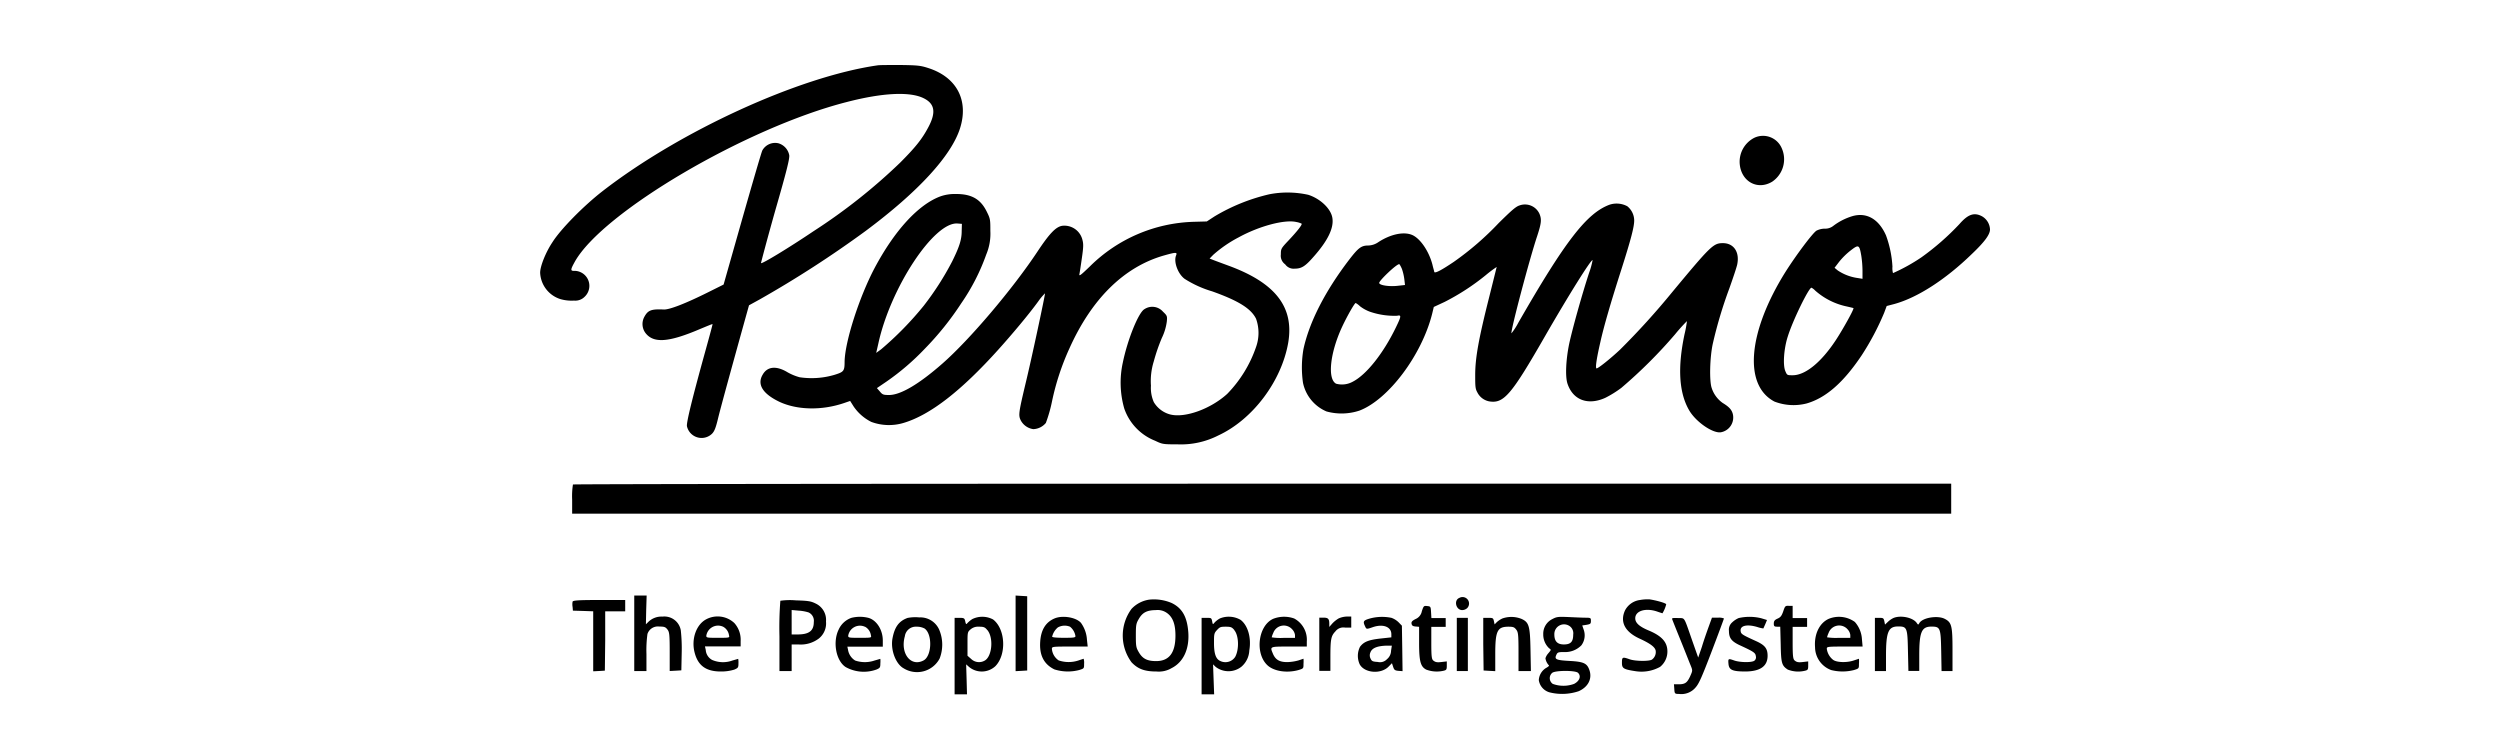 <svg id="_Replace_Art_" data-name="[Replace Art]" xmlns="http://www.w3.org/2000/svg" viewBox="0 0 500 149.8"><path d="M175.51,13.07c-15.72,2.26-39.46,13.12-55,25.16-3.77,2.93-8.34,7.56-10,10.18-1.35,2-2.48,4.83-2.48,6.12a5.79,5.79,0,0,0,4.08,5.3,8.15,8.15,0,0,0,2.71.29,2.61,2.61,0,0,0,2.08-.74,3,3,0,0,0-2.13-5.21c-.71,0-.66-.28.2-1.84,5.59-9.93,34.26-26.78,54.36-31.92,7.21-1.87,12.66-2.13,15.41-.76,2.24,1.11,2.51,2.86.89,5.86-1.26,2.37-2.59,4-5.63,7.05a114.29,114.29,0,0,1-17.25,13.65c-5,3.37-10.46,6.68-10.55,6.41,0-.11,1.24-4.81,2.83-10.44,2.31-8,2.91-10.44,2.82-11.13a3.08,3.08,0,0,0-2.19-2.4,2.93,2.93,0,0,0-3.2,1.45c-.2.42-2,6.62-4.05,13.81l-3.69,13-3.17,1.58c-4.39,2.19-7.69,3.48-8.8,3.41-2.55-.11-3.19.14-3.94,1.58a3,3,0,0,0,.24,3.06c1.6,2.15,4.59,2,11.06-.78,1.29-.53,2.38-1,2.4-.93s-.6,2.35-1.38,5.17c-2.68,9.66-3.88,14.56-3.74,15.25a3,3,0,0,0,5,1.51c.49-.49.76-1.16,1.22-3.08s2.6-9.72,5.59-20.47l.6-2.15,2.13-1.17a216.84,216.84,0,0,0,21.21-13.71c10.45-7.78,17.12-15,18.87-20.53s-.62-10.15-6.23-12c-1.62-.53-2.13-.6-5.65-.65C177.93,13,175.89,13,175.51,13.07Z"/><path d="M350.88,27.55a5.37,5.37,0,0,0-2.94,5.18c.28,3.6,3.59,5.39,6.51,3.6a5.41,5.41,0,0,0,1.91-6.66A4.07,4.07,0,0,0,350.88,27.55Z"/><path d="M253.89,38.85a38,38,0,0,0-11,4.44l-1.53,1-2.57.07A30.73,30.73,0,0,0,218,53.26c-1.91,1.84-2.22,2.07-2.11,1.53.07-.35.29-1.79.49-3.21.31-2.13.33-2.77.11-3.59a3.71,3.71,0,0,0-4.12-2.82c-1.25.25-2.51,1.58-4.86,5.12-5,7.54-13.55,17.61-19,22.4C183.8,76.83,180.12,79,177.82,79c-1.15,0-1.33-.07-1.84-.69l-.6-.69,1.93-1.31a49.05,49.05,0,0,0,7.63-6.54,59.05,59.05,0,0,0,7.31-9.11,41.55,41.55,0,0,0,5-9.76,10.7,10.7,0,0,0,.82-4.72c0-2.19,0-2.41-.7-3.81-1.22-2.51-3-3.57-6.15-3.57a8.77,8.77,0,0,0-3.1.46c-4.43,1.62-9.22,6.83-13.26,14.46-3,5.72-5.85,14.52-5.94,18.58,0,1.93-.16,2.08-2,2.66a16.17,16.17,0,0,1-7,.49,10.44,10.44,0,0,1-2.42-1c-2.2-1.33-4-1.18-4.94.44-1.22,2,0,3.88,3.34,5.48,3.57,1.66,8.49,1.75,12.91.24l1.22-.42.68,1.08a9.26,9.26,0,0,0,3.55,3.11,10.17,10.17,0,0,0,6.47.2c5.33-1.6,11.49-6.39,18.92-14.64,2.7-3,6.07-7,8-9.66A11,11,0,0,1,209,58.67c.09.09-2.72,13.24-3.88,18-1.37,5.77-1.46,6.36-1,7.34a3.36,3.36,0,0,0,2.55,1.82,3.44,3.44,0,0,0,2.5-1.24,28.49,28.49,0,0,0,1.24-4.35,50.22,50.22,0,0,1,3.48-10.57c4.44-9.89,10.87-16.23,18.78-18.54,2.58-.73,2.84-.73,2.53,0-.49,1.29.4,3.66,1.73,4.64a21.42,21.42,0,0,0,5.5,2.5c5.25,1.87,7.78,3.44,8.78,5.48a8.39,8.39,0,0,1,0,5.65,25.06,25.06,0,0,1-5.77,9.38c-3.3,3-8.38,4.84-11.33,4.13a5.42,5.42,0,0,1-3.35-2.49,7,7,0,0,1-.57-3.28,13.23,13.23,0,0,1,.57-4.88,36.67,36.67,0,0,1,1.6-4.65,10.81,10.81,0,0,0,1-3.28c.11-1.11.07-1.2-.77-2a2.83,2.83,0,0,0-3.68-.51c-1.18.6-3.4,6.07-4.35,10.71a18.77,18.77,0,0,0,.29,9.17A10.66,10.66,0,0,0,231,88.14c1.49.71,1.6.73,4.52.73a16.44,16.44,0,0,0,8.12-1.77c6.87-3.17,12.64-10.8,14-18.54,1.22-7.14-2.55-12-12-15.45-1.33-.49-2.72-1-3.08-1.15l-.64-.25.73-.75a25.2,25.2,0,0,1,5.1-3.5c4.08-2.24,9.16-3.6,11.51-3.06a4.08,4.08,0,0,1,1.06.33c.18.18-.86,1.51-2.64,3.39-1.46,1.55-1.51,1.64-1.51,2.75a2.11,2.11,0,0,0,.87,2,2.06,2.06,0,0,0,1.91.86c1.35,0,2.1-.47,3.74-2.35,2.86-3.21,4.1-5.76,3.79-7.76-.26-1.84-2.39-3.88-4.83-4.66A19.17,19.17,0,0,0,253.89,38.85Zm-61.55,7.34c0,1.75-.47,3.19-1.91,6.1a58,58,0,0,1-5.69,8.87,65.36,65.36,0,0,1-8.5,8.69l-1,.73.43-1.88c2.43-11.16,11.13-24.35,15.83-24l.88.07Z"/><path d="M321.91,40.94c-4.57,1.7-8.87,7.27-18.25,23.61a12.57,12.57,0,0,1-1.37,2.11c-.18-.54,3.63-14.93,5.14-19.43.84-2.57.93-3.34.47-4.45a3.18,3.18,0,0,0-4-1.69c-.73.22-1.6,1-4.15,3.51a58.76,58.76,0,0,1-9,7.78c-2.57,1.73-3.79,2.35-3.9,2,0-.15-.22-.8-.35-1.4-.69-2.72-2.46-5.32-4.1-6s-4.22-.18-6.72,1.44a3.66,3.66,0,0,1-2,.68c-1.42,0-2,.45-3.83,2.82-4.84,6.32-8,12.53-9.16,17.91a21.57,21.57,0,0,0-.09,6.74,8,8,0,0,0,4.7,5.72,11.33,11.33,0,0,0,6.59-.17c5.78-2.2,12.46-11.09,14.54-19.36l.33-1.37,2.15-1A46.06,46.06,0,0,0,297.19,55a23.71,23.71,0,0,1,2.15-1.61s-.69,2.79-1.53,6.14c-2.09,8.29-2.75,12-2.77,15.38,0,2.18,0,2.82.4,3.51a3.36,3.36,0,0,0,2.43,1.86c2.89.46,4.39-1.29,11.11-13,4.68-8.13,9.29-15.52,9.54-15.25a15.5,15.5,0,0,1-.69,2.51c-1.47,4.47-3.39,11.41-4,14.25-.65,3.17-.8,6.5-.34,7.92,1.09,3.3,4.08,4.43,7.56,2.86a21.1,21.1,0,0,0,3.22-2A96.19,96.19,0,0,0,335,66.88a35.49,35.49,0,0,1,2.39-2.66,22,22,0,0,1-.48,2.61c-1.42,6.7-1.11,11.73.91,15.21,1.35,2.35,4.79,4.7,6.38,4.41a3,3,0,0,0,2.35-3.7c-.24-.84-.75-1.39-2-2.15a5.85,5.85,0,0,1-2.21-3c-.49-1.39-.38-6.14.22-8.86a87.79,87.79,0,0,1,3.32-11.09c.71-2,1.42-4.1,1.56-4.74.53-2.51-.71-4.31-2.91-4.28-1.86,0-2.46.62-10,9.69A149.77,149.77,0,0,1,324,69.94c-1.84,1.73-4.34,3.74-4.68,3.74s.11-2.48.74-5.21c.66-3,2-7.67,4.23-14.63,1.91-6,2.55-8.47,2.55-9.75a3.69,3.69,0,0,0-1.38-2.84A4.53,4.53,0,0,0,321.91,40.94ZM280.38,53.77a10.5,10.5,0,0,1,.49,2.11L281,57l-1.46.16c-1.73.2-3.7-.11-3.7-.58s3.43-3.75,4-3.75C279.92,52.84,280.16,53.26,280.38,53.77ZM272,61.25a7.44,7.44,0,0,0,2,1.1,15,15,0,0,0,5.44.8c.86-.2.84.07-.27,2.35-2.51,5.19-5.9,9.45-8.62,10.84a4.45,4.45,0,0,1-3.33.4c-1.77-.93-1.22-6.16,1.2-11.37,1-2.15,2.5-4.77,2.72-4.77A4,4,0,0,1,272,61.25Z"/><path d="M370.51,43.22a12.09,12.09,0,0,0-3.91,2,2.57,2.57,0,0,1-1.66.51,3.78,3.78,0,0,0-1.64.4c-.78.49-4,4.79-6.16,8.18-7.56,12.06-8.49,22.72-2.26,26a10.58,10.58,0,0,0,6.45.38c3.86-1.11,7.38-4.21,11-9.62a52.89,52.89,0,0,0,4.5-8.5l.51-1.37,1.53-.4c4.59-1.26,10.2-4.85,15.5-10C397,48.3,398,46.88,398,45.88a3.18,3.18,0,0,0-1.58-2.61c-1.57-.85-2.81-.43-4.52,1.53a51.38,51.38,0,0,1-7.65,6.69,36.67,36.67,0,0,1-5.65,3.13,3.62,3.62,0,0,1-.11-1.29,21.46,21.46,0,0,0-1.29-6.25C375.76,43.82,373.34,42.42,370.51,43.22Zm1.75,7.94a21.31,21.31,0,0,1,.24,3v1.6l-1-.16a9.47,9.47,0,0,1-3.95-1.51l-.64-.53.91-1.19a14.14,14.14,0,0,1,2.3-2.27C371.73,48.85,371.88,48.92,372.26,51.16ZM363,58.08a13.75,13.75,0,0,0,6.34,3.21c.71.16,1.33.31,1.35.33.18.14-2.1,4.24-3.54,6.43-2.91,4.41-6.08,7-8.61,7-1.1,0-1.13,0-1.48-.84-.51-1.22-.29-4.48.49-6.89,1-3.24,4.21-9.78,4.74-9.78A2.55,2.55,0,0,1,363,58.08Z"/><path d="M114.59,96.9a15.08,15.08,0,0,0-.16,3v2.84H390.24v-6H252.49C176.71,96.74,114.65,96.81,114.59,96.9Z"/><path d="M126.85,126.67v7.54h2.44V130.8a24,24,0,0,1,.2-4,2.19,2.19,0,0,1,2.37-1.49c1,0,1.24.09,1.62.58s.46.89.46,4.46v3.85l1.18-.06,1.15-.07.07-3.44a33.53,33.53,0,0,0-.18-4.56,3.33,3.33,0,0,0-3.66-2.75,3.75,3.75,0,0,0-2.77,1l-.55.54.06-2.86.09-2.89h-2.48Z"/><path d="M203.12,126.67v7.56l1.17-.06,1.15-.07V119.25l-1.15-.07-1.17-.07Z"/><path d="M291.87,119.58c-1.16.46-.69,2.44.57,2.44a1.52,1.52,0,0,0,1-.4A1.3,1.3,0,0,0,291.87,119.58Z"/><path d="M229.83,119.93a6.06,6.06,0,0,0-3.52,1.84,9,9,0,0,0,0,10.69c1.28,1.35,2.63,1.84,5,1.84a5,5,0,0,0,3-.67c2.37-1.19,3.59-3.83,3.35-7.18-.23-3.08-1.22-4.83-3.33-5.85A9,9,0,0,0,229.83,119.93Zm3.46,2.6c1.24.82,1.8,2.24,1.8,4.59,0,3.43-1.25,5.1-3.86,5.1-1.78,0-2.71-.47-3.46-1.76-.55-.93-.6-1.22-.6-3.34s.05-2.42.6-3.35c.75-1.29,1.64-1.73,3.41-1.75A3.19,3.19,0,0,1,233.29,122.53Z"/><path d="M328,120a3.93,3.93,0,0,0-3,2.09c-1.06,2.32,0,4.32,3,5.67,2,.93,2.95,1.6,3.13,2.33a1.86,1.86,0,0,1-.73,1.82c-.51.37-3.33.35-4.46-.05-1.44-.51-1.55-.46-1.55.67s.24,1.33,2.73,1.71a7.66,7.66,0,0,0,4.9-.87,3.93,3.93,0,0,0,1.46-3.08c0-1.84-1.09-3.06-3.64-4.15-1.95-.8-2.79-1.55-2.79-2.48,0-1.51,2.11-2.15,4.44-1.33.51.18,1,.33,1,.33a6.47,6.47,0,0,0,.75-1.79c0-.25-2-.8-3.33-1A8.45,8.45,0,0,0,328,120Z"/><path d="M114.52,120.33a2.9,2.9,0,0,0,0,1.07l.06.73,2.06.06,2,.07v12l1.18-.06,1.15-.07.07-5.94,0-5.92h4V120h-5.21C115.58,120,114.61,120.09,114.52,120.33Z"/><path d="M156.07,120.15a69.94,69.94,0,0,0-.18,7.12v6.94h2.44v-5.32h1.35a6,6,0,0,0,4.08-1.18,3.87,3.87,0,0,0,1.44-3.41,3.61,3.61,0,0,0-2.06-3.59c-.95-.47-1.44-.56-4-.64A13.71,13.71,0,0,0,156.07,120.15Zm5.63,2.33a1.83,1.83,0,0,1,1.06,1.93c0,1.75-.95,2.48-3.23,2.48h-1.2V122l1.44.13A8.52,8.52,0,0,1,161.7,122.48Z"/><path d="M284.37,122.24a2.11,2.11,0,0,1-1.26,1.57c-.67.34-.87.56-.8.93s.24.51.8.56l.71.06v3.2c0,3.72.29,4.76,1.42,5.36a6,6,0,0,0,3.52.22c.53-.13.6-.26.6-1v-.86l-1.11.13c-.88.11-1.2,0-1.55-.27s-.44-.68-.44-3.59v-3.17h2.88v-1.77h-2.86l-.07-1.18c-.06-1.1-.09-1.15-.77-1.22S284.73,121.17,284.37,122.24Z"/><path d="M356.65,122.26c-.31.89-.53,1.2-1.13,1.46s-.76.51-.76,1,.09.62.65.62h.64l.09,3.51c.07,3.79.2,4.27,1.42,5.07a5.73,5.73,0,0,0,3.48.22c.53-.13.6-.26.6-1v-.86l-1.11.13c-.89.11-1.2,0-1.55-.27s-.45-.68-.45-3.59v-3.17h2.89v-1.77h-2.89v-2.44h-.75C357.07,121.13,357,121.2,356.65,122.26Z"/><path d="M141.24,123.86c-2,1.06-3,3.94-2.33,6.6s2.28,3.86,5.34,3.84a8.89,8.89,0,0,0,2.62-.38c.75-.33.82-.42.82-1.24a4,4,0,0,0-.05-.91s-.55.16-1.15.33a5.48,5.48,0,0,1-4.06-.11,2.44,2.44,0,0,1-1.28-2l-.16-.71h7.14v-1.06a5,5,0,0,0-1.26-3.61A4.88,4.88,0,0,0,141.24,123.86Zm3.41,1.5a2.31,2.31,0,0,1,1.15,1.69c.14.51.11.51-2.19.51-2.09,0-2.35,0-2.35-.4A2.38,2.38,0,0,1,144.65,125.36Z"/><path d="M170.28,123.57a4.38,4.38,0,0,0-2.55,2.35c-1.22,2.48-.53,6.23,1.4,7.49a7.45,7.45,0,0,0,6.23.47c.64-.29.71-.4.71-1.2a4.78,4.78,0,0,0,0-.91s-.55.16-1.15.33a6,6,0,0,1-3.9,0,3.1,3.1,0,0,1-1.42-2.17l-.13-.6h7.09v-1.22c0-2.15-1.24-4.08-2.88-4.54A7,7,0,0,0,170.28,123.57Zm2.75,1.79a2.31,2.31,0,0,1,1.15,1.69c.14.51.11.51-2.19.51-2.09,0-2.35,0-2.35-.4A2.38,2.38,0,0,1,173,125.36Z"/><path d="M181.5,123.59c-1.73.64-2.57,1.8-3,4.08s.64,5.14,2.24,6a5.11,5.11,0,0,0,7.18-1.95,7.66,7.66,0,0,0-.08-5.78,4.13,4.13,0,0,0-4-2.46A8,8,0,0,0,181.5,123.59Zm3.41,2.11c1.62,1.13,1.47,5.54-.22,6.4-2.55,1.33-4.68-1.44-3.72-4.85a2.21,2.21,0,0,1,2.35-1.91A3.3,3.3,0,0,1,184.91,125.7Z"/><path d="M194.47,123.81a5.37,5.37,0,0,0-1,.82c-.22.29-.29.25-.42-.35s-.2-.71-1.13-.71h-1v15.3h2.48l-.08-3-.09-3,.57.51a4,4,0,0,0,5.28-.15c2.28-2.35,2-7.47-.47-9.34A4.57,4.57,0,0,0,194.47,123.81Zm3,2.2c1.29,1.55.95,5.32-.55,6.12a2.26,2.26,0,0,1-2.69-.34l-.73-.64v-2.37c0-2.33,0-2.37.62-2.91a2.32,2.32,0,0,1,1.71-.53C196.71,125.34,197,125.43,197.44,126Z"/><path d="M210.88,123.7c-1.76.76-2.69,2.29-2.84,4.66-.18,2.68.73,4.48,2.84,5.52a8.94,8.94,0,0,0,4.94.13c1-.31,1-.31,1-1.26a2.79,2.79,0,0,0-.09-1s-.51.16-1,.33a6.24,6.24,0,0,1-4,0,3.09,3.09,0,0,1-1.35-2.3c0-.44.09-.47,3.57-.47h3.59l-.15-1.37a6.38,6.38,0,0,0-1.2-3.37C215.22,123.46,212.49,123,210.88,123.7Zm3.12,1.64a3,3,0,0,1,1.09,1.89c0,.29-.38.33-2.33.33-1.49,0-2.33-.09-2.33-.22a3.39,3.39,0,0,1,1.15-1.86A2.81,2.81,0,0,1,214,125.34Z"/><path d="M244,123.68a4.4,4.4,0,0,0-1.06.8c-.38.46-.38.46-.51-.22s-.2-.69-1.11-.69h-1v15.3h2.51l-.11-3-.11-3,.53.51a4.19,4.19,0,0,0,5.16-.05,4.54,4.54,0,0,0,1.56-3.23c.44-2.51-.27-5-1.73-6.12A4.72,4.72,0,0,0,244,123.68Zm2.84,2.33c.95,1.11,1,3.9.2,5.36a2.33,2.33,0,0,1-3,.82c-.88-.4-1.24-1.46-1.24-3.59,0-1.71,0-1.95.58-2.57s.71-.69,1.75-.69S246.37,125.43,246.86,126Z"/><path d="M254.62,123.77c-3.08,1.42-3.68,7.12-1,9.4,1.36,1.13,3.86,1.46,6.08.84,1-.31,1-.31,1-1.26a6.46,6.46,0,0,0,0-1c-.05,0-.47.16-1,.33a9.27,9.27,0,0,1-2.24.34c-1.57,0-2.37-.47-2.88-1.69-.6-1.44-.69-1.42,3.24-1.42h3.54v-1a4.82,4.82,0,0,0-2.52-4.61A6,6,0,0,0,254.62,123.77Zm3.72,2A2.07,2.07,0,0,1,259,127v.58h-2.33a11.54,11.54,0,0,1-2.33-.11,4.41,4.41,0,0,1,.31-.87A2.24,2.24,0,0,1,258.34,125.76Z"/><path d="M267.74,123.68a5.89,5.89,0,0,0-1.26,1l-.62.71v-.58c0-1-.2-1.28-1.13-1.28h-.87v10.64h2.22v-2.73c0-3.63.13-4.25,1-5.16a2,2,0,0,1,1.95-.76h1.22v-2.21h-.93A4.44,4.44,0,0,0,267.74,123.68Z"/><path d="M273.91,123.72c-1.22.36-1.36.56-.91,1.51.29.64.29.64,1.51.22,2.08-.73,3.76-.11,3.76,1.4v.62l-2.21.24c-2.37.27-3.31.65-4.06,1.65a4.06,4.06,0,0,0-.07,3.48c.94,1.79,4.28,2.06,5.81.46l.65-.66.24.73c.2.62.35.73,1.06.8l.82.06-.06-4.54-.07-4.55-.64-.66a3.91,3.91,0,0,0-1.44-.91A9.28,9.28,0,0,0,273.91,123.72Zm4.3,6.43a2.21,2.21,0,0,1-.82,1.69,1.9,1.9,0,0,1-1.84.55c-1-.06-1.2-.15-1.42-.64a1.42,1.42,0,0,1-.05-1.26c.31-.87,1.33-1.31,3.29-1.36l1,0Z"/><path d="M300.51,123.68a4.31,4.31,0,0,0-1.15.75l-.44.45-.14-.67c-.13-.6-.22-.64-1.13-.64h-1l0,5.25.07,5.28,1.17.07,1.16.06v-3.34c0-4.68.39-5.53,2.59-5.55,1,0,1.22.09,1.6.58s.46.89.46,4.43v3.86h2.48l-.08-4.17c-.09-4.88-.29-5.58-1.82-6.27A5.47,5.47,0,0,0,300.51,123.68Z"/><path d="M310.44,123.83a3.25,3.25,0,0,0-1.79,3,3.77,3.77,0,0,0,1.17,2.82c.45.31.43.31-.15,1a2.68,2.68,0,0,0-.58,1,2.58,2.58,0,0,0,.69,1.42c.11.07-.16.31-.58.53a3.06,3.06,0,0,0-1.44,2.42,3,3,0,0,0,2.11,2.44,10.37,10.37,0,0,0,5.87-.22c1.89-.84,2.73-2.49,2.15-4.19-.46-1.38-1.13-1.71-3.94-1.86s-3.08-.34-2.68-1.22c.22-.49.37-.56,1.53-.56a4.53,4.53,0,0,0,3.48-1.35,3.34,3.34,0,0,0,.48-3.06l-.31-.91.87-.13c.77-.14.86-.22.86-.78s0-.64-1.06-.64c-.6,0-2.13-.07-3.39-.13C311.6,123.32,311.35,123.35,310.44,123.83Zm3.69,1.56a1.78,1.78,0,0,1,.51,1.55c0,1.42-.51,1.95-1.87,1.95s-1.9-.71-1.9-2A1.94,1.94,0,0,1,314.13,125.39Zm1.48,9.18c.67.66.31,1.64-.8,2.21a6.21,6.21,0,0,1-4.25,0,1.39,1.39,0,0,1-.09-2.23C311.18,134.06,315.12,134.06,315.61,134.57Z"/><path d="M347.74,123.61a4.49,4.49,0,0,0-1.33.89,1.93,1.93,0,0,0-.62,1.68c0,1.45.53,2.13,2.3,2.93,2.68,1.24,3,1.46,3.08,2.13a.85.85,0,0,1-.31.91c-.53.38-2.84.35-4-.05s-1.26-.44-1.17.6c.09,1.27.73,1.58,3.28,1.6,3,0,4.55-1,4.55-3.15,0-1.44-.54-2.13-2.31-2.93-2.82-1.28-3-1.41-3.08-2-.16-1.11,1.28-1.44,3.39-.8a6,6,0,0,0,1.15.27s.2-.44.4-.89l.33-.8-1.15-.35A9.84,9.84,0,0,0,347.74,123.61Z"/><path d="M365.74,123.77c-1.86.84-2.93,3.08-2.73,5.67a4.92,4.92,0,0,0,3.22,4.57,9.25,9.25,0,0,0,4.56,0c1-.31,1-.31,1-1.26a5.73,5.73,0,0,0,0-1s-.46.16-1,.33c-1.38.49-3.48.43-4.19-.13a3.37,3.37,0,0,1-1.24-2.19c0-.42.11-.45,3.57-.45h3.59l-.13-1.44a5.68,5.68,0,0,0-1.42-3.48A5.42,5.42,0,0,0,365.74,123.77Zm3.68,2a2.05,2.05,0,0,1,.64,1.22v.58h-2.33a11.47,11.47,0,0,1-2.32-.11,4.41,4.41,0,0,1,.31-.87A2.24,2.24,0,0,1,369.42,125.76Z"/><path d="M378.71,123.59a4.26,4.26,0,0,0-1.13.78l-.58.55-.13-.66c-.13-.62-.22-.69-1-.69h-.89v10.64h2.22v-3c0-4.85.46-5.92,2.44-5.92,1.77,0,1.86.25,1.95,4.9l.09,4h2.17v-3.06c0-4.74.46-5.81,2.44-5.81,1.77,0,1.86.25,1.95,4.9l.07,4h2.19v-4.28c0-4.81-.18-5.47-1.57-6.18s-4.42-.25-5.06.86c-.22.38-.24.38-.55-.07C382.54,123.5,380.17,123,378.71,123.59Z"/><path d="M291.36,128.89v5.32h2.21V123.57h-2.21Z"/><path d="M334.43,123.83c.05.16.82,2.09,1.71,4.28s1.77,4.46,2,5c.4,1,.4,1-.11,2.15-.6,1.29-1,1.6-2.33,1.6h-.91l.07.93c.06.93.08,1,.95,1a3.71,3.71,0,0,0,3.35-1.35c.66-.75,1.28-2.2,3.21-7.25,1.33-3.48,2.4-6.39,2.42-6.5a2.55,2.55,0,0,0-1.2-.15h-1.2l-.66,1.82c-.36,1-1,2.81-1.35,4l-.74,2.15-1.06-3c-1.91-5.45-1.51-4.83-3-4.9C334.61,123.57,334.35,123.61,334.43,123.83Z"/></svg>